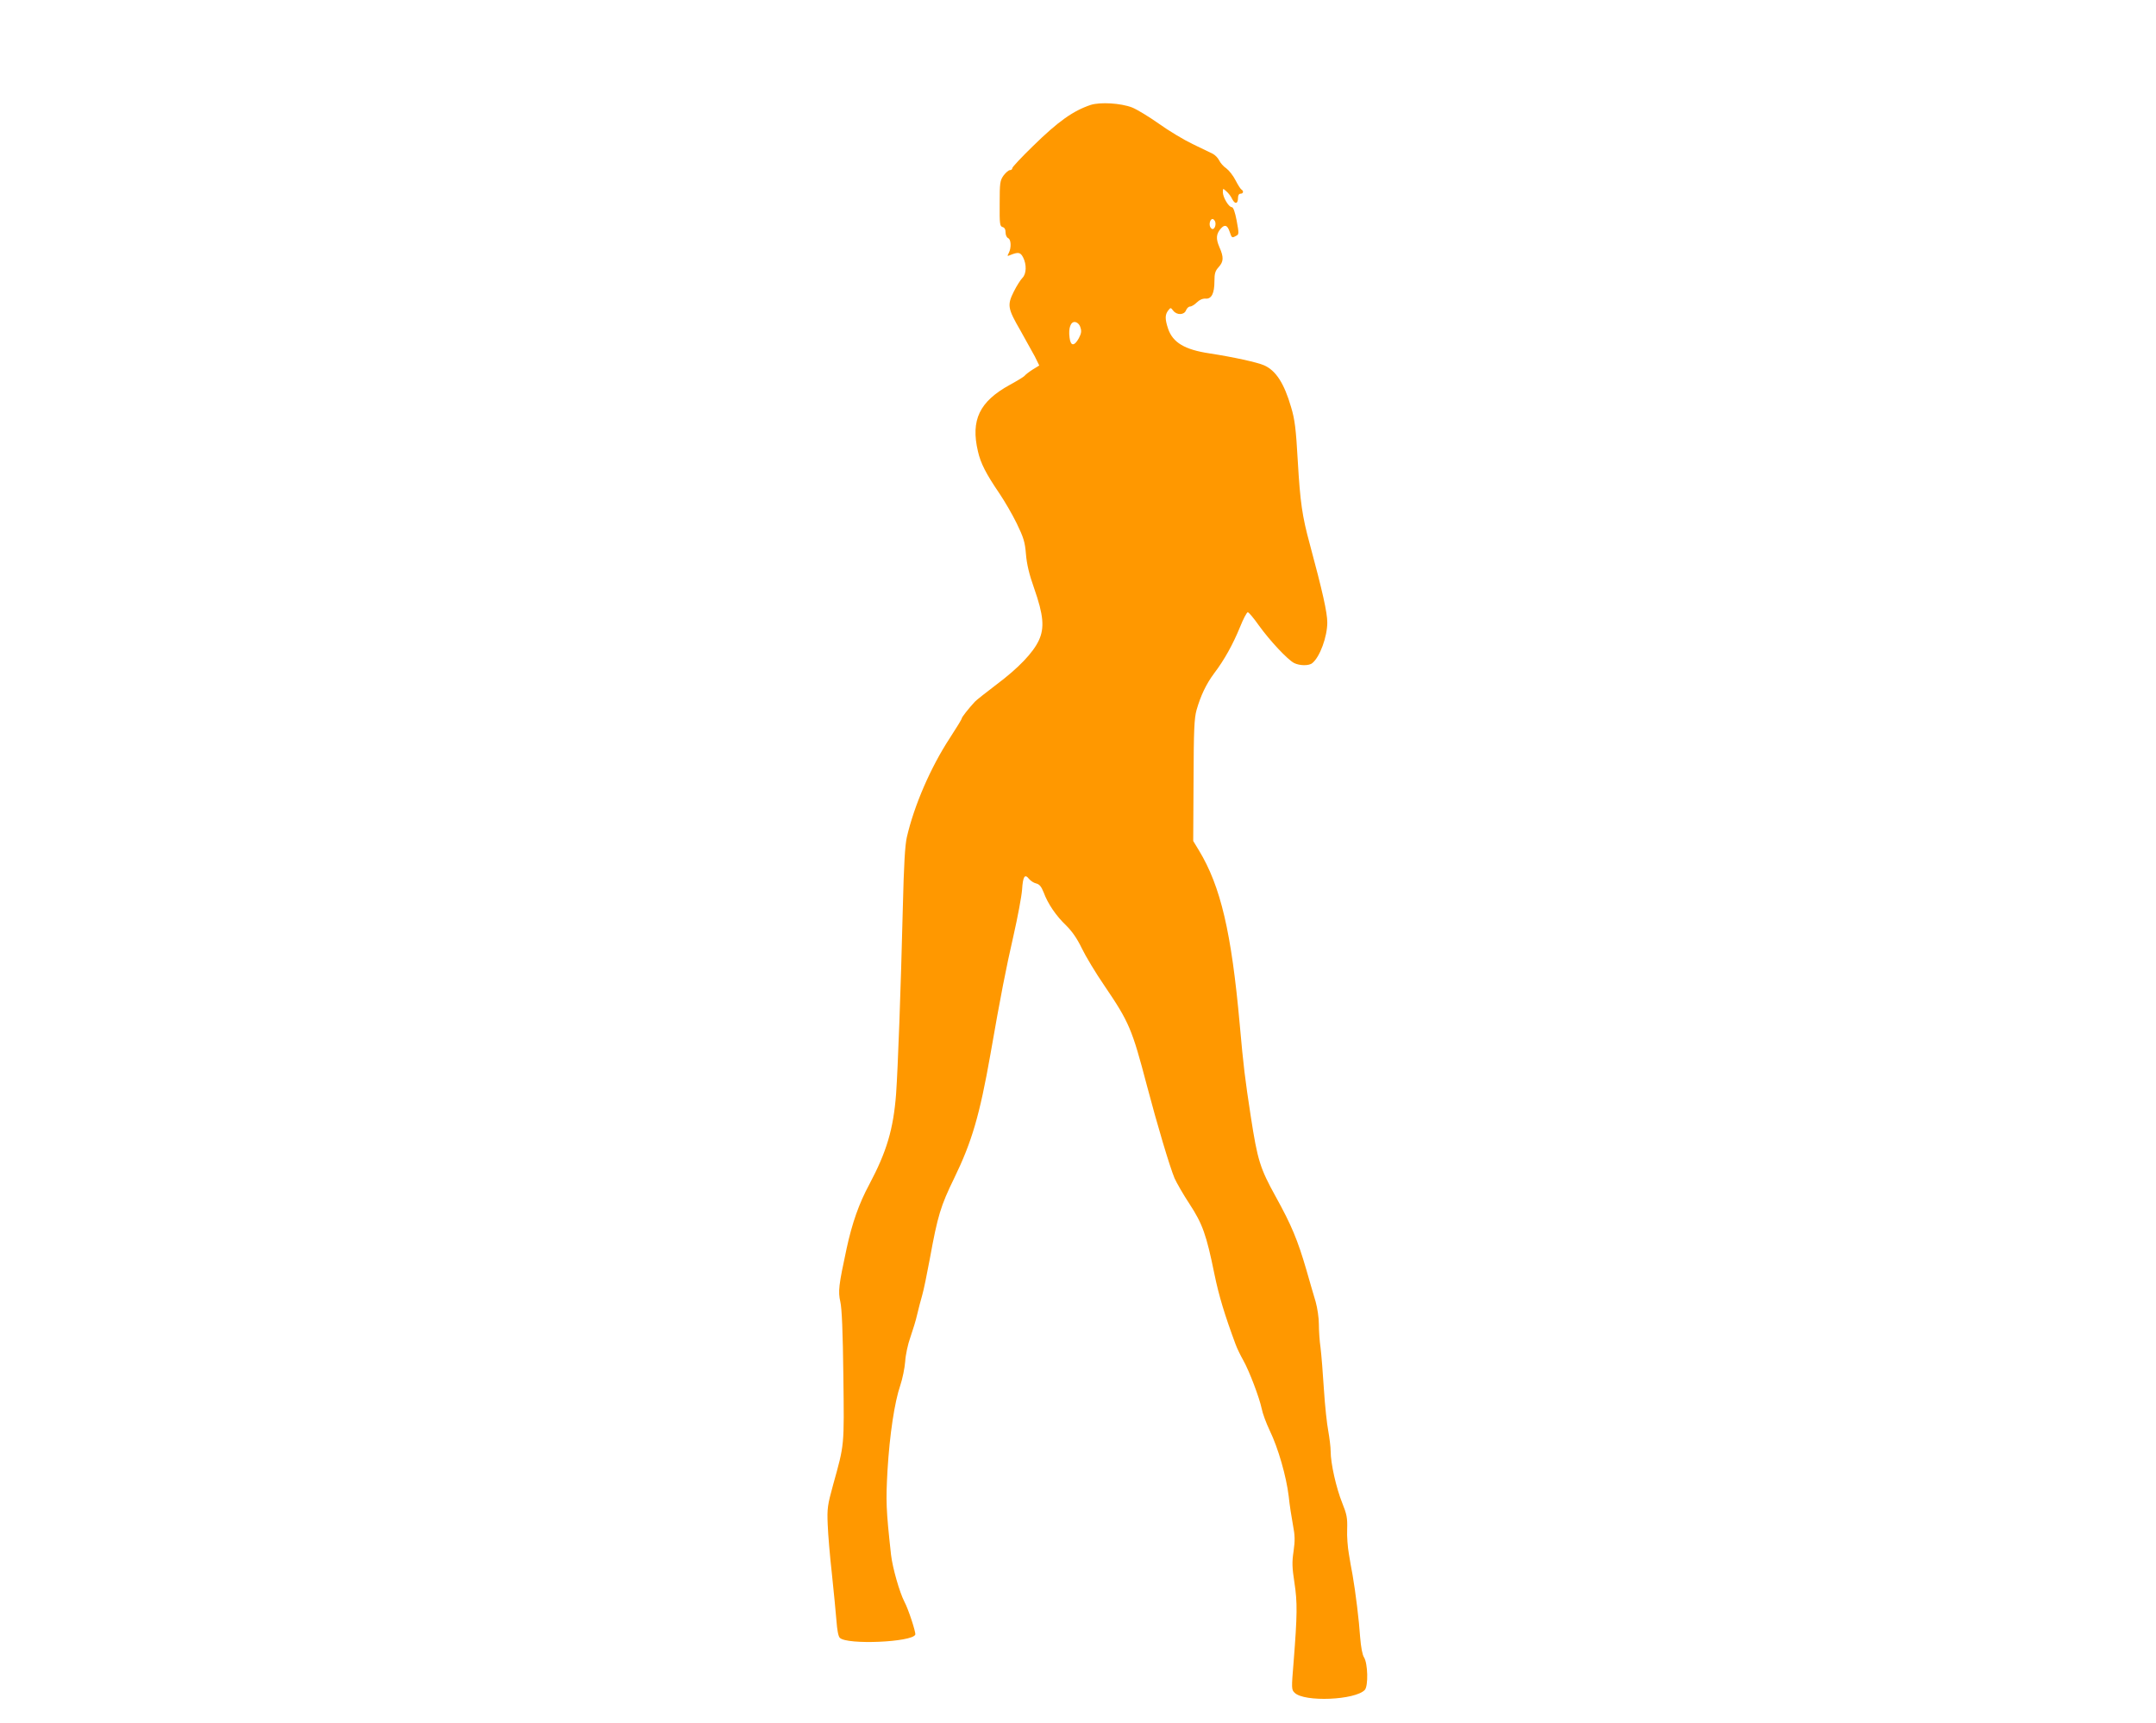 <?xml version="1.0" standalone="no"?>
<!DOCTYPE svg PUBLIC "-//W3C//DTD SVG 20010904//EN"
 "http://www.w3.org/TR/2001/REC-SVG-20010904/DTD/svg10.dtd">
<svg version="1.0" xmlns="http://www.w3.org/2000/svg"
 width="1280pt" height="1023pt" viewBox="0 0 1280 1023"
 preserveAspectRatio="xMidYMid meet">
<g transform="translate(0,1023) scale(0.1,-0.1)"
fill="#ff9800" stroke="none">
<path d="M6475 9607 c-104 -35 -192 -97 -342 -244 -68 -66 -123 -125 -123
-131 0 -7 -6 -12 -14 -12 -8 0 -25 -15 -38 -32 -21 -30 -23 -43 -23 -167 -1
-121 1 -134 17 -139 12 -3 18 -14 18 -32 0 -16 7 -30 15 -34 18 -6 20 -58 4
-88 -10 -19 -9 -20 7 -13 49 20 62 18 78 -13 22 -43 20 -98 -4 -122 -11 -11
-34 -47 -51 -81 -40 -80 -37 -100 39 -231 32 -57 71 -127 86 -155 l26 -53 -39
-24 c-22 -14 -42 -30 -46 -35 -3 -6 -44 -31 -90 -56 -180 -99 -233 -209 -189
-395 16 -71 48 -133 129 -252 29 -43 75 -122 101 -175 41 -85 49 -110 55 -183
5 -60 19 -120 49 -204 55 -157 62 -233 28 -307 -34 -74 -122 -166 -253 -264
-60 -46 -118 -91 -127 -101 -38 -41 -78 -92 -78 -99 0 -5 -32 -57 -71 -117
-114 -174 -212 -401 -255 -588 -11 -46 -18 -167 -24 -420 -12 -486 -29 -949
-40 -1105 -16 -209 -56 -343 -159 -537 -61 -113 -102 -229 -135 -382 -47 -218
-51 -253 -37 -315 9 -38 15 -179 18 -441 5 -423 7 -401 -61 -646 -33 -120 -36
-140 -32 -235 2 -57 13 -189 25 -294 11 -104 23 -229 27 -278 4 -55 11 -93 20
-101 42 -43 430 -26 448 19 4 13 -41 152 -65 196 -28 54 -70 200 -79 278 -30
273 -31 317 -21 501 13 215 42 406 76 505 13 39 26 102 29 141 2 38 16 104 31
145 14 41 33 101 40 134 8 33 21 85 30 115 9 30 29 129 46 220 46 253 64 311
144 475 105 216 151 373 215 735 60 345 92 508 137 705 25 110 48 233 51 273
5 79 16 96 41 64 9 -11 28 -24 42 -27 20 -5 31 -18 45 -53 25 -68 74 -140 134
-197 35 -35 64 -76 92 -134 22 -46 83 -148 136 -225 146 -215 163 -256 251
-591 61 -232 136 -483 164 -550 12 -27 52 -97 89 -153 77 -118 100 -181 148
-417 27 -131 61 -242 125 -415 9 -25 30 -68 46 -96 36 -64 96 -222 110 -289 5
-27 27 -86 48 -130 49 -101 98 -271 112 -389 5 -50 17 -126 25 -169 12 -63 13
-92 4 -156 -10 -65 -9 -97 5 -188 18 -118 17 -190 -5 -471 -13 -157 -13 -164
6 -182 56 -57 361 -44 417 17 21 24 18 157 -5 193 -10 16 -18 60 -23 120 -6
95 -27 267 -45 370 -6 30 -16 87 -22 125 -7 39 -12 104 -10 146 2 66 -2 88
-29 155 -36 89 -69 236 -69 307 0 26 -7 80 -14 120 -8 40 -20 151 -26 247 -6
96 -15 208 -20 248 -6 40 -10 104 -10 141 0 38 -9 96 -19 132 -11 35 -35 120
-55 189 -52 178 -88 265 -182 435 -94 170 -108 217 -148 475 -35 229 -43 293
-66 550 -49 545 -113 818 -242 1031 l-34 56 2 359 c1 300 4 369 18 419 24 84
57 154 104 217 61 80 112 173 153 273 20 50 41 90 47 90 6 0 36 -36 67 -80 65
-90 167 -199 207 -221 33 -17 89 -18 109 -1 45 36 89 157 89 241 0 59 -28 184
-104 466 -45 165 -57 249 -71 490 -11 196 -18 250 -40 323 -41 141 -90 217
-160 248 -41 18 -182 49 -325 71 -146 22 -217 64 -245 146 -19 57 -19 83 0
108 15 19 15 19 30 0 21 -28 65 -27 76 1 5 13 16 23 24 23 9 0 27 11 40 24 16
16 35 24 52 23 36 -3 53 31 53 104 0 46 5 61 25 83 30 33 31 59 4 120 -21 49
-19 77 9 109 23 26 39 21 52 -18 13 -39 14 -39 39 -25 17 8 17 14 3 90 -10 52
-20 80 -29 80 -18 0 -53 59 -53 89 0 24 0 24 21 5 12 -10 28 -31 35 -47 17
-32 34 -27 34 9 0 15 6 24 15 24 17 0 20 16 5 25 -6 4 -21 28 -35 55 -13 26
-38 58 -54 70 -17 11 -36 33 -43 48 -7 14 -24 32 -38 39 -14 7 -68 33 -120 58
-52 25 -142 79 -199 120 -58 41 -130 85 -160 97 -68 26 -189 33 -246 15z m739
-692 c7 -18 -2 -45 -15 -45 -5 0 -12 7 -15 15 -7 18 2 45 15 45 5 0 11 -7 15
-15z m-800 -628 c8 -23 6 -36 -9 -65 -27 -49 -49 -48 -55 3 -8 57 7 97 33 93
13 -2 26 -14 31 -31z"/>
</g>
</svg>
